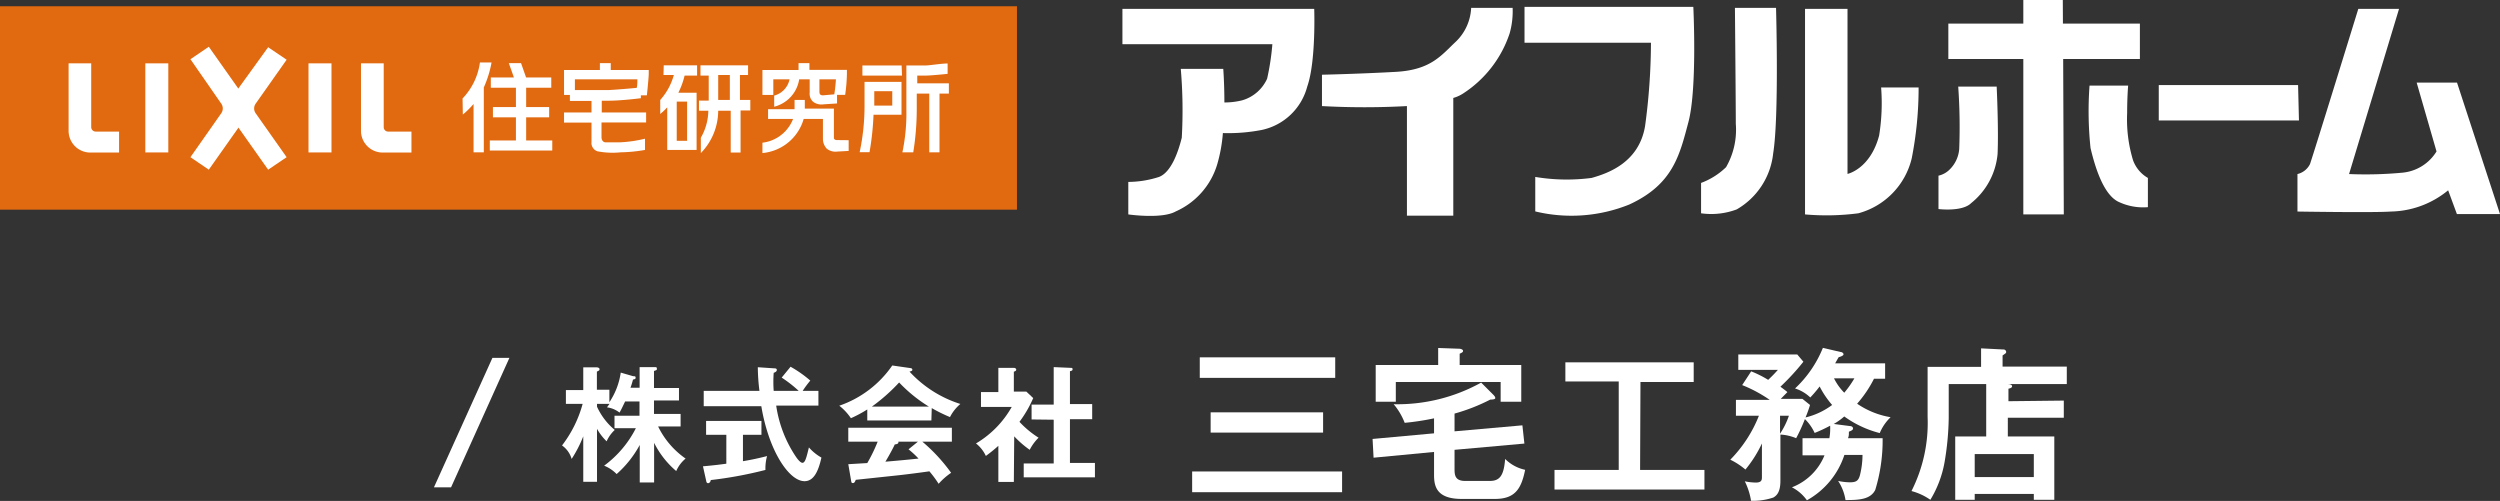 <svg id="bf0b873c-9fc8-4b27-af92-0b6045252ef6" data-name="レイヤー 1" xmlns="http://www.w3.org/2000/svg" viewBox="0 0 200.08 40.09"><rect x="0" y="0" width="200.08" height="40.09" fill="#333333" stroke="none"/><defs><style>.a53b6e2f-4430-49d6-8011-69959960f580,.e0ef268d-3ef7-42fa-853a-f3ba71d06d20{fill:#fff;}.a53b6e2f-4430-49d6-8011-69959960f580{fill-rule:evenodd;}.fae7e51c-ef4c-47b2-80dd-70ee50b1ba2b{fill:#e1690f;}</style></defs><title>footer-logo-sp</title><path class="a53b6e2f-4430-49d6-8011-69959960f580" d="M112.84,2.71H97.42V5.54h12A19.89,19.89,0,0,1,109,8.3a3.15,3.15,0,0,1-2,1.73,5.87,5.87,0,0,1-1.42.17c0-1.52-.09-2.69-.09-2.69h-3.4a39,39,0,0,1,.08,5.51c-.25,1-.8,2.75-1.82,3.14a8.12,8.12,0,0,1-2.46.4v2.6s2.69.39,3.8-.24a6,6,0,0,0,3.32-3.78,12.26,12.26,0,0,0,.45-2.49,14.09,14.09,0,0,0,3.11-.25,4.79,4.79,0,0,0,3.64-3.47c.71-2,.56-6.22.56-6.22" transform="translate(-7.59 -2)"/><path class="a53b6e2f-4430-49d6-8011-69959960f580" d="M128.65,2.63h-3.32a4,4,0,0,1-1.19,2.67c-1.19,1.11-2,2.29-4.83,2.45s-5.92.23-5.92.23v2.51a62.47,62.47,0,0,0,6.8,0v8.77h3.71V9.84a2.91,2.91,0,0,0,.79-.36,9.16,9.16,0,0,0,3.72-4.81,6.47,6.47,0,0,0,.24-2" transform="translate(-7.59 -2)"/><path class="a53b6e2f-4430-49d6-8011-69959960f580" d="M139.72,5.42H129.6V2.55h13.51s.32,6.53-.39,9.21-1.24,5-4.74,6.61a12.36,12.36,0,0,1-7.52.55V16.16a15.31,15.31,0,0,0,4.51.08c1.35-.38,3.8-1.25,4.28-4.16a50.32,50.32,0,0,0,.47-6.66" transform="translate(-7.59 -2)"/><path class="a53b6e2f-4430-49d6-8011-69959960f580" d="M149.75,2.63h-3.31s.07,7.79.07,9.28a6,6,0,0,1-.78,3.47,5.76,5.76,0,0,1-2,1.26v2.43a5.79,5.79,0,0,0,2.85-.31,5.88,5.88,0,0,0,2.92-4.48c.48-2.91.23-11.65.23-11.65" transform="translate(-7.59 -2)"/><path class="a53b6e2f-4430-49d6-8011-69959960f580" d="M155.45,15.93V2.71h-3.4V19.16a19.74,19.74,0,0,0,4.27-.09,6,6,0,0,0,4.27-4.4A29.08,29.08,0,0,0,161.14,9h-3a16.24,16.24,0,0,1-.16,3.85c-.71,2.68-2.53,3.07-2.53,3.07" transform="translate(-7.59 -2)"/><polygon class="a53b6e2f-4430-49d6-8011-69959960f580" points="171.26 1.89 165.1 1.89 165.09 0 161.93 0 161.93 1.89 155.93 1.89 155.93 4.72 161.93 4.72 161.93 17.16 165.17 17.16 165.12 4.72 171.26 4.72 171.26 1.89"/><path class="a53b6e2f-4430-49d6-8011-69959960f580" d="M167.39,8.93h-3.08a45.73,45.73,0,0,1,.08,5,2.58,2.58,0,0,1-.79,1.66,1.82,1.82,0,0,1-.87.47v2.67s1.89.24,2.61-.47a5.7,5.7,0,0,0,2.12-3.93c.09-2-.07-5.35-.07-5.35" transform="translate(-7.59 -2)"/><path class="a53b6e2f-4430-49d6-8011-69959960f580" d="M177.91,8.85h-3.09a28.11,28.11,0,0,0,.08,5c.32,1.34,1,3.78,2.3,4.33a4.6,4.6,0,0,0,2.29.4V16.24a2.69,2.69,0,0,1-1.19-1.42,11.29,11.29,0,0,1-.47-3.77c0-1.33.08-2.2.08-2.2" transform="translate(-7.59 -2)"/><polygon class="a53b6e2f-4430-49d6-8011-69959960f580" points="183.92 6.81 172.77 6.81 172.77 9.64 183.99 9.64 183.92 6.81"/><path class="a53b6e2f-4430-49d6-8011-69959960f580" d="M199.57,2.71h-3.24s-3.64,11.8-3.87,12.43a1.51,1.51,0,0,1-1,.79l0,3s6.12.1,7.47,0a7.41,7.41,0,0,0,4.59-1.7l.7,1.9,3.45,0L204.23,8.61H201l1.59,5.51a3.59,3.59,0,0,1-2.73,1.7,31.66,31.66,0,0,1-4.27.11l4-13.22" transform="translate(-7.59 -2)"/><rect class="fae7e51c-ef4c-47b2-80dd-70ee50b1ba2b" y="0.5" width="81.39" height="16.28"/><path class="e0ef268d-3ef7-42fa-853a-f3ba71d06d20" d="M74.57,13.21c-.13,0-.24-.05-.24-.19V10.69H72V10h-.82v.74H69.06v.78h2a3,3,0,0,1-2.45,1.9v.83a3.79,3.79,0,0,0,3.3-2.73h1.54v1.61h0a1.14,1.14,0,0,0,.31.77,1.12,1.12,0,0,0,.85.23l.9-.05v-.86ZM69.48,8.35h1.3a1.7,1.7,0,0,1-1.23,1.3v.89a2.68,2.68,0,0,0,2-2.19h.84V9.41a.86.86,0,0,0,.27.73,1.1,1.1,0,0,0,.84.21l1.08-.07V9.59h.65a13.28,13.28,0,0,0,.14-1.69l0-.31h-3V7.05h-.87V7.6H68.61v2h.87Zm3.69,0h1.32a11.9,11.9,0,0,1-.13,1.2l-.9.08c-.17,0-.29-.05-.29-.29Z" transform="translate(-7.59 -2)"/><path class="e0ef268d-3ef7-42fa-853a-f3ba71d06d20" d="M79.78,8.55h-3v1.92a17.68,17.68,0,0,1-.39,3.71h.79a22.3,22.3,0,0,0,.32-3h2.24V8.55ZM79,10.45H77.56V9.3H79Zm.75-3.21H76.61v.81h3.17ZM81,8.67V8.05h.67c.34,0,1.3-.09,1.76-.14V7.08c-.51,0-1.45.16-1.78.16H80.13V8.88l0,1.91a15.17,15.17,0,0,1-.32,3.4h.87a21.58,21.58,0,0,0,.28-3.47V9.49h1v4.7h.82V9.49h.75V8.67Z" transform="translate(-7.59 -2)"/><path class="e0ef268d-3ef7-42fa-853a-f3ba71d06d20" d="M66.81,10v-2h.65V7.23H63.65v.82h.66v2h-.78v.81h.75a4.46,4.46,0,0,1-.6,2.16v1.23a4.88,4.88,0,0,0,1.39-3.39h1v3.35h.79V10.84h.78V10ZM66,10h-.93v-2H66Zm-5.31-2h.83a5,5,0,0,1-1.09,2v1.12a4.76,4.76,0,0,0,.56-.53v3.41h2.35V9.42H61.88a6.31,6.31,0,0,0,.5-1.37h1V7.23H60.71Zm1.06,2.13h.83v3.14h-.83Z" transform="translate(-7.59 -2)"/><polygon class="e0ef268d-3ef7-42fa-853a-f3ba71d06d20" points="42.11 11.24 42.11 9.39 43.95 9.39 43.95 8.57 42.11 8.57 42.11 7.02 44.12 7.02 44.12 6.2 42.11 6.2 42.11 6.19 42.1 6.19 41.7 5.05 40.72 5.05 41.13 6.2 39.28 6.2 39.28 7.02 41.29 7.02 41.29 8.57 39.45 8.57 39.45 9.39 41.29 9.39 41.29 11.24 39.2 11.24 39.2 12.05 44.2 12.05 44.2 11.24 42.11 11.24"/><path class="e0ef268d-3ef7-42fa-853a-f3ba71d06d20" d="M44.63,11.17a6.91,6.91,0,0,0,.86-.85v3.87h.82V9a8.58,8.58,0,0,0,.62-2H46a5.18,5.18,0,0,1-1.39,2.88" transform="translate(-7.59 -2)"/><path class="e0ef268d-3ef7-42fa-853a-f3ba71d06d20" d="M56.47,7.6V7.05H55.6V7.6H52.73v2h.47v.48s.88,0,1.73,0V11h-2.2v.81h2.2v1.55a.7.7,0,0,0,.48.75,6.35,6.35,0,0,0,1.86.08A12.13,12.13,0,0,0,59.21,14V13.1a10.18,10.18,0,0,1-2,.29c-.68,0-1.11,0-1.18,0s-.3-.07-.3-.42V11.8H59.3V11H55.75v-.94l.55,0c1,0,2.51-.19,2.58-.2l0-.23h.48s.12-1.08.15-1.68V7.6Zm-.21,1.61c-.71,0-2,0-2.66,0V8.35h5c0,.23,0,.46-.05.68-.49.05-1.55.14-2.29.18" transform="translate(-7.59 -2)"/><rect class="e0ef268d-3ef7-42fa-853a-f3ba71d06d20" x="11.63" y="5.07" width="1.84" height="7.13"/><path class="e0ef268d-3ef7-42fa-853a-f3ba71d06d20" d="M15.25,12.53a.36.36,0,0,1-.36-.35V7.07H13.08v5.4a1.74,1.74,0,0,0,1.74,1.74h2.3V12.53Z" transform="translate(-7.59 -2)"/><rect class="e0ef268d-3ef7-42fa-853a-f3ba71d06d20" x="24.69" y="5.07" width="1.84" height="7.13"/><path class="e0ef268d-3ef7-42fa-853a-f3ba71d06d20" d="M38.65,12.53a.35.35,0,0,1-.35-.35V7.07H36.48v5.4a1.74,1.74,0,0,0,1.74,1.74h2.3V12.53Z" transform="translate(-7.59 -2)"/><path class="e0ef268d-3ef7-42fa-853a-f3ba71d06d20" d="M26.1,10.64a2.35,2.35,0,0,0,.5,1.47l2.45,3.47,1.48-1-2.46-3.49a.67.67,0,0,1,0-.82l2.46-3.49-1.48-1L26.6,9.17a2.35,2.35,0,0,0-.5,1.47" transform="translate(-7.59 -2)"/><path class="e0ef268d-3ef7-42fa-853a-f3ba71d06d20" d="M27.25,10.64a2.35,2.35,0,0,1-.5,1.47L24.3,15.58l-1.47-1,2.45-3.49a.67.67,0,0,0,0-.82L22.83,6.74l1.47-1,2.45,3.47a2.35,2.35,0,0,1,.5,1.47" transform="translate(-7.59 -2)"/><path class="e0ef268d-3ef7-42fa-853a-f3ba71d06d20" d="M48.36,30.64,43.69,41H42.32L47,30.64Z" transform="translate(-7.59 -2)"/><path class="e0ef268d-3ef7-42fa-853a-f3ba71d06d20" d="M59.94,40.61H58.79v-3a8.44,8.44,0,0,1-1.85,2.33,2.89,2.89,0,0,0-1-.67,8.48,8.48,0,0,0,2.54-3H56.77v-1h2V34.13H57.62c-.3.62-.33.69-.45.89a2.05,2.05,0,0,0-1-.42l.2-.28h-1v.23a5.28,5.28,0,0,0,1.42,1.86,2.77,2.77,0,0,0-.65.91,4.39,4.39,0,0,1-.77-1v4.24H54.27V36.92a10,10,0,0,1-.93,1.81,2,2,0,0,0-.77-1.08,9.55,9.55,0,0,0,1.65-3.33H52.88v-1.1h1.39V31.4l1.07,0c.11,0,.23.05.23.14s0,.1-.21.2v1.45h1v1a5.72,5.72,0,0,0,.91-2.37l1,.29c.14,0,.19,0,.19.12s-.1.12-.21.15a6.74,6.74,0,0,1-.2.65h.73V31.38l1.17,0c.15,0,.21,0,.21.12s0,.11-.23.19v1.36h2v1h-2v1.08h2.13v1H60.26a6.69,6.69,0,0,0,2.2,2.57,2.71,2.71,0,0,0-.75,1,7.17,7.17,0,0,1-1.77-2.26Z" transform="translate(-7.59 -2)"/><path class="e0ef268d-3ef7-42fa-853a-f3ba71d06d20" d="M67.05,38.91c.73-.12,1.39-.27,1.93-.41a3.69,3.69,0,0,0-.13,1.11,32.29,32.29,0,0,1-4.38.81c0,.11-.09.25-.21.25s-.14-.12-.15-.18l-.26-1.17c1-.09,1.51-.16,1.87-.21V36.8H64.1V35.69h4.43V36.8H67.05Zm3.81-7.56a9.44,9.44,0,0,1,1.58,1.11,8.31,8.31,0,0,0-.61.82h1.26v1.18H69.71a9.87,9.87,0,0,0,1.61,4.14c.07.1.32.44.49.44s.26-.27.33-.5.16-.63.19-.73a3.83,3.83,0,0,0,1,.81c-.26,1.18-.65,1.89-1.35,1.89-1.25,0-2.87-2.44-3.46-6H63.91V33.28h4.46a15.85,15.85,0,0,1-.13-1.89l1.33.09c.06,0,.19,0,.19.13s-.15.19-.25.23a10.14,10.14,0,0,0,0,1.44h2a10.15,10.15,0,0,0-1.36-1.06Z" transform="translate(-7.59 -2)"/><path class="e0ef268d-3ef7-42fa-853a-f3ba71d06d20" d="M82.13,35.65H77v-.88a10.1,10.1,0,0,1-1.31.7,4.39,4.39,0,0,0-.93-1A8.5,8.5,0,0,0,79,31.25l1.46.21a.15.15,0,0,1,.15.13c0,.09-.11.12-.23.15a9.33,9.33,0,0,0,4.07,2.59,3.37,3.37,0,0,0-.83,1.05,12.37,12.37,0,0,1-1.46-.72Zm-6.65,3.5L77,39.06a12.67,12.67,0,0,0,.83-1.71H75.48V36.23h8.29v1.12H81.41a13.7,13.7,0,0,1,2.3,2.49,5.26,5.26,0,0,0-1,.88,8.8,8.8,0,0,0-.74-1c-.61.09-2,.27-2.69.34l-3.2.34c-.06.15-.11.26-.23.26s-.12-.06-.15-.23Zm6.45-4.61a11.61,11.61,0,0,1-2.38-1.93,14.46,14.46,0,0,1-2.18,1.93Zm-.88,2.81H79.49a.13.13,0,0,1,0,.07c0,.11-.21.14-.29.15-.15.34-.56,1.07-.75,1.38,1.26-.11,1.4-.12,2.65-.25a7.18,7.18,0,0,0-.8-.74Z" transform="translate(-7.59 -2)"/><path class="e0ef268d-3ef7-42fa-853a-f3ba71d06d20" d="M88.73,40.57H87.49V37.68a11.93,11.93,0,0,1-1,.81,2.73,2.73,0,0,0-.79-1,7.9,7.9,0,0,0,2.86-2.92H86.1V33.38h1.39V31.44l1.23,0c.15,0,.2.09.2.14s0,.1-.19.17v1.59h1l.55.52a9.34,9.34,0,0,1-1.1,1.9,7.57,7.57,0,0,0,1.53,1.27A3.71,3.71,0,0,0,90,38a7.84,7.84,0,0,1-1.24-1.08Zm1.42-5V34.38h1.77v-3l1.36.06c.08,0,.15,0,.15.11s-.07.12-.21.16v2.63H95v1.21H93.22v3.5h2v1.15H89.52V39.09h2.4v-3.5Z" transform="translate(-7.59 -2)"/><path class="e0ef268d-3ef7-42fa-853a-f3ba71d06d20" d="M115,39.73v1.66h-12V39.73Zm-.55-9.13v1.64H103.61V30.6ZM113.48,35v1.62h-9V35Z" transform="translate(-7.59 -2)"/><path class="e0ef268d-3ef7-42fa-853a-f3ba71d06d20" d="M124,36.52l5.43-.48.16,1.46L124,38v1.49c0,.47,0,1,.84,1h2c.86,0,1.11-.56,1.21-1.76a3.19,3.19,0,0,0,1.6.87c-.31,1.54-.82,2.33-2.42,2.33h-2.66c-2,0-2.21-1-2.21-1.91V38.17l-4.84.46-.08-1.5,4.92-.45v-1.2a20.84,20.84,0,0,1-2.35.36,5.23,5.23,0,0,0-.88-1.49,13.82,13.82,0,0,0,7-1.73l1,1c.1.11.13.17.13.24s-.12.12-.4.12A15,15,0,0,1,124,35.1Zm5.34-5.31v2.94h-1.65V32.57h-8.39v1.58h-1.61V31.21h5V29.85l1.69.06c.11,0,.3.06.3.17s-.09.14-.27.23v.9Z" transform="translate(-7.59 -2)"/><path class="e0ef268d-3ef7-42fa-853a-f3ba71d06d20" d="M138.85,39.61H144v1.57H132V39.61h5.14V32.53h-4.27V31h10.27v1.57h-4.26Z" transform="translate(-7.59 -2)"/><path class="e0ef268d-3ef7-42fa-853a-f3ba71d06d20" d="M155.65,36.1c.14,0,.24.08.24.19s-.1.17-.33.26c0,.25,0,.33-.07.52h2.77a13.56,13.56,0,0,1-.59,4.14c-.39.77-1.31.81-2.38.81a3.88,3.88,0,0,0-.59-1.53,4.64,4.64,0,0,0,.92.11c.49,0,.7-.09.83-.59a6.77,6.77,0,0,0,.2-1.6H155.2a6.45,6.45,0,0,1-3,3.63A3.31,3.31,0,0,0,151,41a4.59,4.59,0,0,0,2.61-2.56h-1.76V37.07H154a4.54,4.54,0,0,0,.06-1,11.75,11.75,0,0,1-1.24.58,3.69,3.69,0,0,0-.78-1.11,13.77,13.77,0,0,1-.7,1.53,3.72,3.72,0,0,0-1.26-.29v3.69c0,.82-.23,1.16-.57,1.35a5.09,5.09,0,0,1-1.78.26,5.42,5.42,0,0,0-.5-1.56,4.54,4.54,0,0,0,.88.1c.49,0,.49-.24.49-.45V37.49a9.76,9.76,0,0,1-1.32,2.09,5.69,5.69,0,0,0-1.21-.79,10.52,10.52,0,0,0,2.29-3.52h-1.84V34h2.7a10.87,10.87,0,0,0-2.2-1.18l.72-1.1a8.57,8.57,0,0,1,1.36.68c.34-.32.53-.52.78-.8h-3.17V30.37h4.72l.49.58a19,19,0,0,1-1.84,2c.19.14.42.31.56.43l-.53.54h1.73l.61.49a9.55,9.55,0,0,1-.36,1,5.84,5.84,0,0,0,2.13-1,7.31,7.31,0,0,1-1-1.48,9.74,9.74,0,0,1-.75.88,3.09,3.09,0,0,0-1.22-.72,9.14,9.14,0,0,0,2.23-3.25l1.41.33c.11,0,.24.08.24.19s-.3.21-.38.22c-.11.17-.19.33-.29.5h4v1.23h-.89a9.44,9.44,0,0,1-1.35,2,6.67,6.67,0,0,0,2.68,1.08,3.71,3.71,0,0,0-.87,1.27,8.4,8.4,0,0,1-2.84-1.33,5,5,0,0,1-.84.6Zm-5.6.61a6.14,6.14,0,0,0,.71-1.44h-.71Zm4.32-4.43a4.4,4.4,0,0,0,.82,1.15,7.91,7.91,0,0,0,.81-1.15Z" transform="translate(-7.59 -2)"/><path class="e0ef268d-3ef7-42fa-853a-f3ba71d06d20" d="M172.76,34.06v1.37h-4.48v1.5H172V42h-1.64v-.47h-4.73V42h-1.56V36.93h2.48V32.74h-3v2.72a22.59,22.59,0,0,1-.34,3.57A8.7,8.7,0,0,1,162.08,42a4.75,4.75,0,0,0-1.51-.7,12.07,12.07,0,0,0,1.29-5.94v-4h4.28V29.88l1.78.09a.21.21,0,0,1,.23.2.16.16,0,0,1-.08.13l-.21.15v.89H173v1.4h-4.76c.28,0,.38.08.38.17s-.07.15-.29.2v1Zm-7.13,6.12h4.73V38.34h-4.73Z" transform="translate(-7.59 -2)"/></svg>